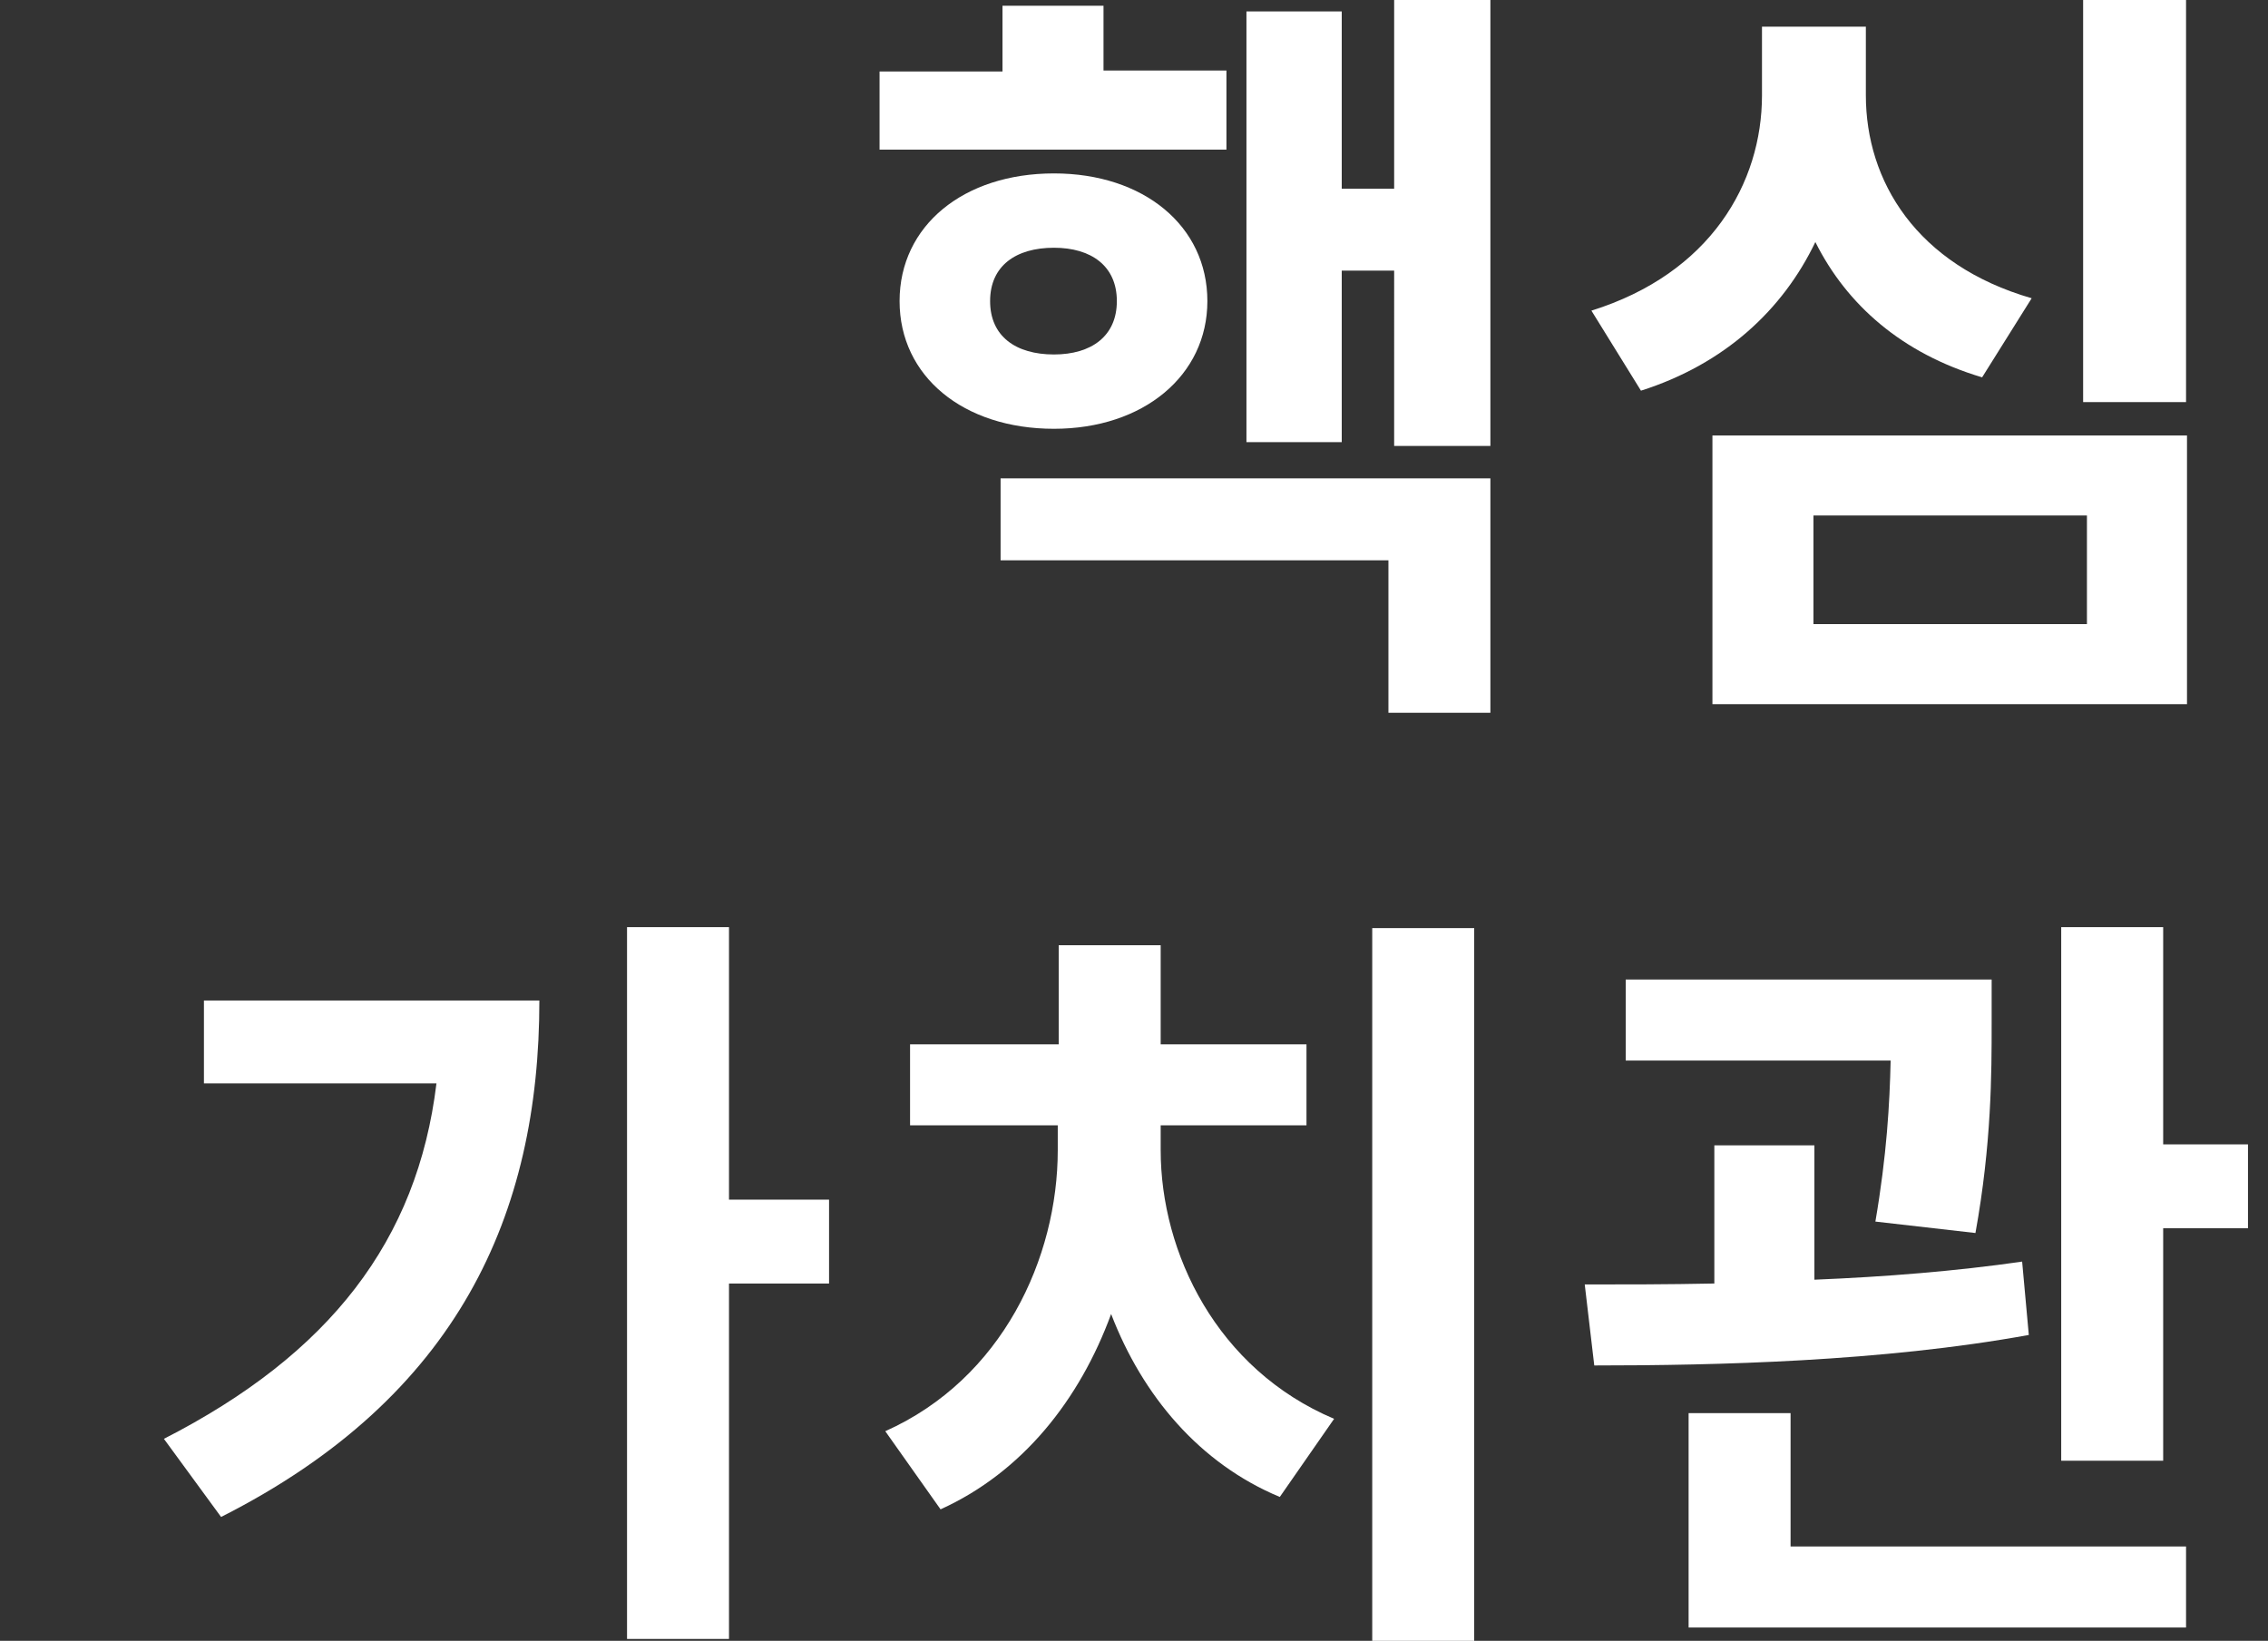 <?xml version="1.0" encoding="utf-8"?>
<!-- Generator: Adobe Illustrator 28.0.0, SVG Export Plug-In . SVG Version: 6.00 Build 0)  -->
<svg version="1.1" id="图层_1" xmlns="http://www.w3.org/2000/svg" xmlns:xlink="http://www.w3.org/1999/xlink" x="0px" y="0px"
	 viewBox="0 0 238 172.2" style="enable-background:new 0 0 238 172.2;" xml:space="preserve">
<rect x="0" y="0" width="238" height="172.2" fill="#333333" stroke="none"/>
<style type="text/css">
	.st0{fill:#FFFFFF;}
</style>
<g>
	<path class="st0" d="M128.6,15.7H92.3V7.5h12.9V0.6h10.6v6.8h12.9V15.7z M110.6,45c-9.5,0-16.2-5.5-16.2-13.4
		c0-7.9,6.7-13.4,16.2-13.4c9.4,0,16.1,5.5,16.1,13.4C126.7,39.4,120,45,110.6,45z M110.6,37.2c3.9,0,6.6-1.9,6.6-5.6
		s-2.7-5.6-6.6-5.6c-4,0-6.7,1.9-6.7,5.6S106.6,37.2,110.6,37.2z M104.9,50.2h51.5v24.6h-10.7V58.8h-40.7V50.2z M156.4,0v46.8h-10.1
		V28.4h-5.5v18h-10V1.2h10v18.6h5.5V0H156.4z"/>
	<path class="st0" d="M208,39.6c-8.4-2.5-14.2-7.6-17.5-14.2c-3.4,7.1-9.5,12.8-18.3,15.6l-5.2-8.4c12.5-3.9,17.9-13.4,17.9-22.6
		V2.8h10.9V10c0,9,5.3,17.8,17.4,21.3L208,39.6z M179.7,45.7h49.8v28.2h-49.8V45.7z M190.2,65.5H219V54.1h-28.7V65.5z M229.4,0v42.2
		h-10.8V0H229.4z"/>
	<path class="st0" d="M56.6,105c0,22.4-8.5,41.6-33.4,54.2l-6-8.2c17.4-8.9,26.6-20.8,28.6-37.3H21.4V105H56.6z M87,134.7H76.5V172
		H65.8V97.3h10.7v28.6H87V134.7z"/>
	<path class="st0" d="M121.8,120.7c0,10.8,5.9,23,18.2,28.2l-5.7,8.2c-8.4-3.5-14.4-10.6-17.7-19.2c-3.3,9-9.3,16.6-17.9,20.5
		l-5.8-8.2c12.3-5.5,18.1-18.2,18.1-29.5v-2.6H95.5v-8.5h15.6V99.2h10.7v10.4h15.3v8.5h-15.3V120.7z M154.7,97.4v74.8H144V97.4
		H154.7z"/>
	<path class="st0" d="M212.9,140.1c-15.4,2.8-32.8,3.2-45.6,3.2l-1-8.5c4.1,0,8.8,0,13.6-0.1v-14.5h10.5v14.1
		c7.4-0.3,14.9-0.9,21.8-1.9L212.9,140.1z M196.8,128.2c1.2-7,1.5-12.4,1.6-16.9h-27.8v-8.5H209v4.6c0,5.2,0,12.6-1.7,22
		L196.8,128.2z M187.9,162.3h41.5v8.5h-52.2v-22.5h10.7V162.3z M235.9,120.1v8.8H227v24.4h-10.7v-56H227v22.8H235.9z"/>
</g>
</svg>
